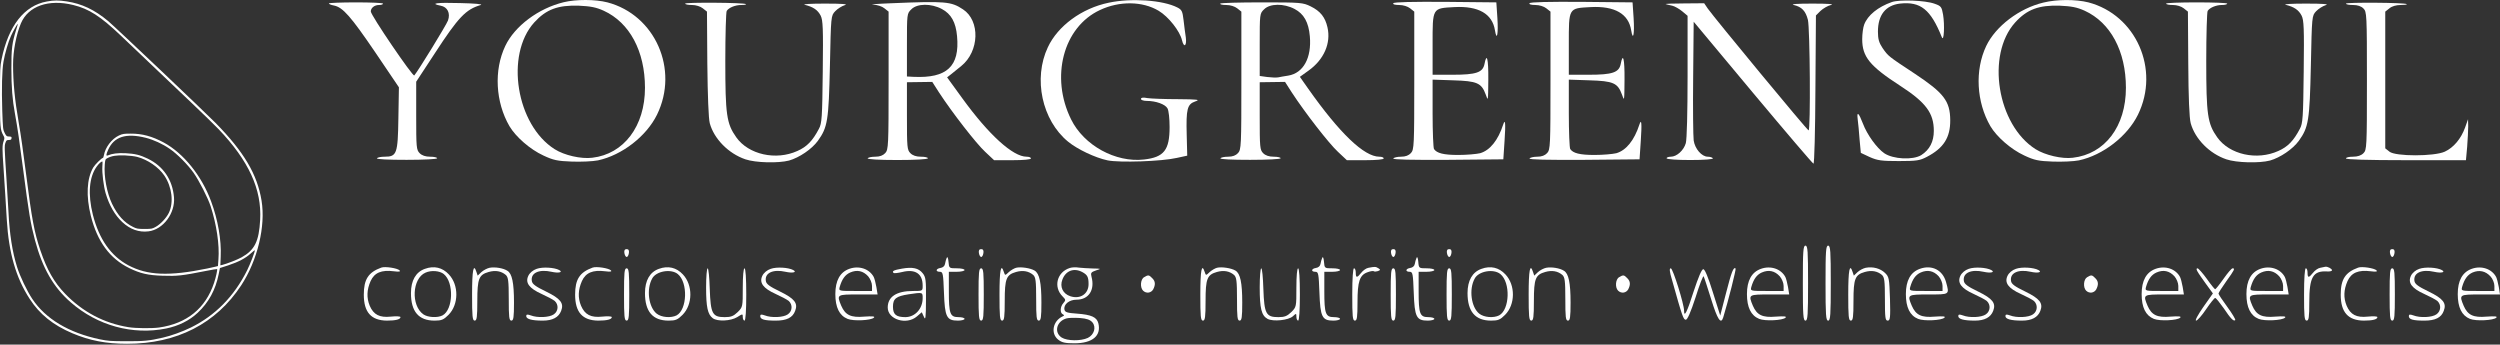 <?xml version="1.0" encoding="UTF-8"?> <svg xmlns="http://www.w3.org/2000/svg" width="1908" height="263" viewBox="0 0 1908 263" fill="none"><rect x="0" y="0" width="1908" height="263" fill="#333333" stroke="none"/><path d="M35.771 1.142C18.56 4.216 6.42 19.693 1.241 45.093C0.054 50.917 0 52.319 0 73.621C0 97.187 0.162 98.912 2.536 103.335C3.561 105.168 3.561 105.384 2.752 107.811C1.673 110.884 1.673 113.85 2.698 128.357C3.129 134.559 3.723 143.942 4.046 149.119C4.37 154.296 4.856 162.655 5.18 167.724C6.69 193.124 12.193 212.052 22.66 228.123C30.268 239.879 40.519 248.13 55.302 254.385C68.467 259.94 80.984 262.367 96.9 262.367C134.937 262.42 164.935 246.997 184.142 217.715C196.551 198.678 202.81 172.631 199.627 153.164C196.336 132.995 186.192 115.9 164.503 93.789C155.331 84.514 88.159 20.826 82.548 16.08C72.243 7.452 62.424 2.814 50.986 1.088C44.781 0.117 41.22 0.117 35.771 1.142ZM55.95 3.838C67.873 6.751 76.668 12.413 91.99 26.973C95.12 29.939 100.083 34.685 103.051 37.489C106.018 40.293 111.144 45.147 114.381 48.275C124.794 58.197 130.189 63.32 146.213 78.528C154.846 86.725 164.072 95.731 166.769 98.535C189.807 122.641 199.897 144.589 198.548 167.832C197.631 184.28 194.393 190.805 184.358 196.413C181.283 198.139 173.082 201.321 169.629 202.184L168.172 202.507L168.442 195.874C169.035 183.201 166.338 167.724 161.104 153.649C153.928 134.127 140.009 116.87 124.902 108.727C116.107 104.036 108.5 101.932 99.813 101.986C94.526 101.986 93.555 102.148 90.803 103.388C85.246 105.977 80.336 112.448 79.311 118.434C79.095 119.567 78.772 120.537 78.502 120.537C77.585 120.537 72.459 125.607 71.164 127.818C66.201 136.338 65.553 149.604 69.33 164.758C74.294 184.441 83.789 197.33 98.734 204.664C107.151 208.763 113.086 210.111 124.092 210.434C135.369 210.812 138.714 210.434 157.22 206.767C161.752 205.851 165.582 205.257 165.69 205.365C166.068 205.743 164.773 211.729 163.37 215.881C156.896 235.349 142.598 246.943 121.395 249.963C115.784 250.718 103.752 250.61 98.033 249.694C79.419 246.674 63.071 238.045 49.691 224.186C41.274 215.45 35.879 205.958 30.861 191.182C26.167 177.323 24.225 166.861 19.963 133.21C17.643 115.199 15.97 103.281 14.298 93.574C11.276 76.209 9.981 62.943 9.981 49.353C9.981 38.891 12.355 26.488 15.97 17.806C21.527 4.647 37.12 -0.853 55.95 3.838ZM12.409 22.497C9.226 32.582 8.633 37.166 8.686 52.319C8.686 66.394 9.442 76.155 11.384 86.617C13.38 97.618 14.999 108.727 17.535 128.357C22.013 162.817 23.308 170.528 26.707 183.363C32.48 204.826 40.735 219.171 53.953 230.711C74.294 248.507 101.216 255.895 126.79 250.718C136.178 248.831 144.541 244.678 150.907 238.692C159.27 230.819 164.449 221.382 166.877 209.356L167.848 204.556L174.053 202.561C181.93 199.973 187.379 197.114 191.372 193.447C193.098 191.829 194.501 190.751 194.501 191.074C194.501 192.423 190.94 201.59 188.62 206.282C178.639 226.235 164.234 240.85 145.674 249.963C139.091 253.199 130.513 256.273 124.308 257.675C113.787 260.102 109.741 260.479 96.306 260.425C84.167 260.371 82.548 260.263 76.236 258.969C52.55 254.008 34.692 243.33 24.603 228.069C20.556 221.975 15.215 210.812 13.003 203.694C9.388 192.099 7.284 178.563 6.474 161.792C6.259 157.909 5.665 147.501 5.072 138.603C3.345 112.233 3.345 111.37 4.154 108.997C4.856 107.056 5.126 106.84 6.798 106.84C8.255 106.786 8.686 106.57 8.794 105.546C8.956 104.359 8.74 104.197 6.205 104.143C5.126 104.09 4.586 103.496 3.561 101.447C2.266 98.912 2.212 98.05 1.726 84.46C1.187 67.419 1.511 53.613 2.698 46.926C3.777 40.725 6.313 31.935 8.417 27.351C10.035 23.738 13.326 17.967 13.596 18.237C13.65 18.345 13.111 20.232 12.409 22.497ZM111.251 105.168C117.348 106.732 124.038 109.806 129.596 113.635C135.153 117.41 143.192 125.499 147.724 131.862C151.878 137.74 158.73 151.114 160.781 157.478C165.259 171.337 167.579 186.814 166.715 197.869L166.338 203.046L164.395 203.532C163.262 203.855 160.457 204.448 158.083 204.934C128.948 210.92 112.546 210.219 97.925 202.453C84.599 195.335 75.642 182.554 70.894 163.949C66.956 148.202 67.981 135.098 73.862 127.063C75.642 124.636 77.261 123.234 78.178 123.234C78.286 123.234 78.286 125.013 78.124 127.117C77.8 131.862 79.041 142.162 80.66 147.609C83.412 156.831 87.674 164.219 93.339 169.504C99.274 175.058 106.126 177.485 113.356 176.568C124.578 175.166 133.858 162.709 132.779 150.467C131.646 137.147 124.632 126.847 112.762 121.077C106.827 118.219 102.997 117.302 95.767 116.924C89.886 116.655 85.516 117.194 82.171 118.65C80.822 119.189 80.93 117.949 82.494 114.444C86.973 104.305 96.091 101.393 111.251 105.168ZM104.669 119.728C112.816 121.886 121.071 127.602 125.387 133.965C131.268 142.648 132.725 154.512 128.84 162.493C126.898 166.43 122.474 171.121 118.859 173.117C116.215 174.627 115.622 174.734 110.334 174.734C105.209 174.734 104.345 174.573 101.594 173.225C94.796 169.881 89.778 164.326 85.516 155.536C81.577 147.285 79.203 134.505 79.959 125.607C80.282 121.778 80.39 121.508 81.955 120.699C85.246 118.974 88.861 118.38 95.227 118.596C98.626 118.758 102.889 119.243 104.669 119.728Z" fill="white"></path><path d="M430.268 1.681C410.942 6.339 392.815 19.914 385.618 35.086C376.821 53.585 378.154 77.94 388.817 96.306C393.615 104.424 404.544 114.007 414.674 118.665C422.271 122.258 425.47 122.923 436.4 123.323C443.464 123.589 452.394 123.19 456.392 122.391C474.786 118.398 493.312 104.025 501.443 87.522C518.37 52.919 499.977 11.396 463.59 1.814C454.26 -0.582 439.732 -0.582 430.268 1.681ZM460.791 8.202C480.517 17.252 492.246 39.078 492.246 67.027C492.246 96.306 476.119 117.6 451.994 120.395C443.464 121.459 430.668 118.532 423.338 113.873C394.015 95.374 385.351 41.873 407.743 17.119C416.807 7.137 425.87 3.81 441.731 4.342C450.661 4.742 454.926 5.54 460.791 8.202Z" fill="white"></path><path d="M846.118 2.08C825.593 6.339 807.332 19.781 799.735 36.018C788.406 59.973 795.204 91.781 815.196 108.151C822.394 114.007 835.856 120.395 845.319 122.392C854.382 124.255 886.504 123.19 898.1 120.528L906.097 118.798L905.697 102.961C905.164 83.131 906.097 79.537 912.228 77.408C916.226 76.077 914.494 75.811 898.766 75.678C888.903 75.678 878.507 75.278 875.841 74.879C872.509 74.214 870.776 74.48 870.776 75.545C870.776 76.343 872.775 77.009 875.175 77.009C882.105 77.009 889.303 79.537 891.036 82.731C891.969 84.462 892.635 90.451 892.635 96.972C892.635 114.539 888.37 119.996 873.175 121.726C851.45 124.255 827.192 110.946 817.462 91.116C801.468 58.776 811.464 20.713 839.454 7.67C854.382 0.616 871.976 0.883 884.238 8.202C891.835 12.727 900.499 23.774 902.098 30.694C903.564 36.816 905.83 35.086 905.03 28.698C904.497 25.637 903.831 19.648 903.298 15.389C902.498 8.602 901.965 7.404 898.499 5.674C887.57 0.084 863.312 -1.646 846.118 2.08Z" fill="white"></path><path d="M1443.9 1.547C1433.24 5.274 1425.37 11.662 1422.71 18.849C1421.91 20.978 1421.24 25.902 1421.24 29.895C1421.24 43.337 1426.97 50.391 1450.17 65.43C1469.89 78.206 1475.89 86.324 1475.89 99.899C1475.89 108.151 1472.69 114.273 1466.29 118.398C1459.9 122.258 1444.97 121.592 1438.04 116.934C1432.44 113.075 1424.97 102.827 1421.78 94.309C1418.58 85.925 1416.98 84.594 1417.78 90.982C1418.18 93.91 1418.84 100.831 1419.24 106.554L1420.18 116.668L1426.97 119.862C1432.97 122.524 1436.04 122.923 1449.23 122.923C1462.83 122.923 1465.23 122.524 1470.56 119.729C1483.35 113.075 1488.55 104.957 1488.42 91.648C1488.28 77.141 1483.62 71.019 1461.36 56.246C1440.97 42.805 1441.1 42.938 1436.7 36.55C1434.04 32.557 1433.24 29.762 1433.24 24.172C1433.24 11.396 1439.1 4.076 1450.03 2.745C1465.76 1.015 1473.49 7.137 1482.02 28.431C1483.62 32.291 1484.29 19.248 1482.95 11.13C1481.89 5.274 1481.49 4.608 1476.56 2.878C1469.36 0.217 1449.77 -0.449 1443.9 1.547Z" fill="white"></path><path d="M1559.59 1.947C1541.07 6.339 1523.07 20.047 1515.88 35.086C1507.08 53.585 1508.41 77.94 1519.07 96.306C1523.87 104.424 1534.8 114.007 1544.93 118.665C1552.53 122.258 1555.73 122.923 1566.66 123.323C1573.72 123.589 1582.65 123.19 1586.65 122.391C1605.04 118.398 1623.57 104.025 1631.7 87.522C1648.63 52.919 1630.23 11.396 1593.85 1.814C1584.25 -0.582 1569.86 -0.582 1559.59 1.947ZM1591.05 8.202C1610.77 17.252 1622.5 39.078 1622.5 67.027C1622.5 96.439 1606.51 117.6 1581.98 120.395C1573.72 121.459 1560.79 118.398 1553.59 113.873C1524.27 95.374 1515.61 41.873 1538 17.119C1547.06 7.137 1556.13 3.81 1571.99 4.342C1580.92 4.742 1585.18 5.54 1591.05 8.202Z" fill="white"></path><path d="M251 2.613C251 3.145 252.733 3.81 254.865 4.21C261.663 5.541 267.794 12.594 286.454 40.01L304.447 66.628L304.047 90.317C303.648 117.467 302.848 119.597 293.518 119.597C290.719 119.597 288.187 120.129 287.653 120.794C287.254 121.593 296.45 121.992 310.312 121.992C323.64 121.992 333.637 121.46 333.637 120.794C333.637 120.129 331.238 119.597 328.305 119.597C324.707 119.597 322.041 118.665 320.308 116.935C317.776 114.406 317.643 112.543 317.643 88.321V62.369L331.771 40.809C349.898 12.993 355.495 7.138 366.958 3.81C368.824 3.145 362.293 2.613 351.23 2.346C333.104 1.814 327.639 2.613 336.302 4.343C341.501 5.274 343.9 10.066 341.9 15.655C340.701 18.982 319.242 53.984 316.176 57.578C315.11 58.776 282.988 11.662 282.988 8.735C282.988 6.073 285.787 3.81 289.253 3.81C290.986 3.81 292.318 3.411 292.318 2.746C292.318 2.213 282.988 1.814 271.659 1.814C260.33 1.814 251 2.213 251 2.613Z" fill="white"></path><path d="M522.901 2.746C522.901 3.411 525.3 3.811 528.099 3.811C531.165 3.811 534.497 4.875 536.363 6.339L539.562 8.868L539.829 48.661C540.095 73.548 540.762 90.451 541.695 94.044C544.893 105.889 555.956 117.201 568.885 121.593C576.615 124.255 594.076 124.654 602.206 122.525C610.07 120.262 619.533 113.874 624.198 107.486C631.662 97.105 632.462 92.048 633.395 50.125C634.194 12.062 634.194 12.062 637.393 8.602C639.259 6.605 642.591 4.609 644.724 3.944C647.656 3.145 642.991 2.746 629.529 2.746C618.733 2.746 611.936 3.145 614.202 3.677C620.599 5.274 624.065 7.537 626.331 11.929C628.063 15.389 628.33 21.511 627.93 54.783C627.53 89.652 627.264 94.177 624.998 98.303C620.199 107.486 615.801 112.011 608.604 115.205C592.21 122.658 571.284 118 561.954 104.824C554.49 94.31 553.557 87.523 553.557 46.399C553.557 26.302 554.09 9.134 554.623 8.335C556.223 5.807 561.154 3.811 565.686 3.811C568.085 3.811 569.684 3.544 569.285 3.145C568.218 1.947 522.901 1.681 522.901 2.746Z" fill="white"></path><path d="M680.178 2.479C669.516 2.879 663.385 3.411 666.317 3.544C669.516 3.677 673.248 4.875 674.98 6.339L678.179 8.868V61.437C678.179 111.212 678.046 114.14 675.647 116.802C673.914 118.665 671.515 119.597 668.049 119.597C665.251 119.597 662.718 120.129 662.185 120.794C661.785 121.593 670.582 122.125 684.843 122.125C698.305 122.125 708.168 121.593 708.168 120.794C708.168 120.129 705.769 119.597 702.837 119.597C699.238 119.597 696.572 118.665 694.84 116.935C692.307 114.406 692.174 112.543 692.174 88.454V62.768L701.904 62.635L711.5 62.502L716.699 70.62C726.695 85.925 745.088 109.615 751.886 115.87L758.683 122.258H772.812C781.209 122.258 786.806 121.726 786.806 120.927C786.806 120.129 785.34 119.597 783.474 119.597C773.078 119.597 754.685 102.961 734.425 75.012L722.83 59.042L725.895 56.646C727.495 55.448 730.96 52.52 733.626 50.391C747.487 39.212 748.154 15.788 734.959 7.138C725.895 1.149 721.763 0.749 680.178 2.479ZM718.831 6.871C725.895 10.598 729.494 16.986 730.427 27.633C732.559 50.657 722.696 59.84 697.239 58.642L692.174 58.376V34.42C692.174 10.598 692.174 10.332 695.506 7.138C699.905 2.613 710.567 2.479 718.831 6.871Z" fill="white"></path><path d="M931.288 2.746C930.888 3.411 933.02 3.81 935.819 3.81C939.018 3.81 942.35 4.875 944.216 6.339L947.415 8.868V61.437C947.415 111.212 947.282 114.14 944.883 116.802C943.15 118.665 940.751 119.597 937.285 119.597C934.486 119.597 931.954 120.129 931.421 120.794C931.021 121.593 940.218 121.992 954.079 121.992C967.408 121.992 977.404 121.46 977.404 120.794C977.404 120.129 975.005 119.597 972.073 119.597C968.474 119.597 965.808 118.665 964.076 116.935C961.543 114.406 961.41 112.543 961.41 88.454V62.768L971.14 62.635L980.736 62.502L985.934 70.62C995.931 85.925 1014.32 109.615 1021.12 115.87L1027.92 122.258H1042.05C1050.44 122.258 1056.04 121.726 1056.04 120.927C1056.04 120.129 1054.58 119.597 1052.71 119.597C1041.11 119.597 1022.45 101.763 998.33 67.559L992.066 58.642L998.73 53.851C1010.46 45.467 1015.92 32.956 1013.12 20.846C1011.39 13.126 1007.66 8.468 1000.33 4.875C994.331 1.947 992.865 1.814 963.009 1.814C945.816 1.814 931.554 2.213 931.288 2.746ZM988.067 6.871C995.131 10.598 998.73 16.986 999.663 27.633C1001.13 44.136 994.731 55.848 983.135 57.711C980.336 58.11 976.871 58.776 975.538 59.042C974.072 59.308 970.34 59.175 967.141 58.776L961.41 57.977V34.154C961.41 10.598 961.41 10.332 964.742 7.138C969.141 2.613 979.803 2.479 988.067 6.871Z" fill="white"></path><path d="M1063.37 2.48C1062.84 3.278 1064.57 3.81 1067.77 3.81C1070.97 3.81 1074.3 4.875 1076.17 6.339L1079.37 8.868V61.437C1079.37 111.212 1079.23 114.14 1076.83 116.802C1075.1 118.665 1072.7 119.597 1069.24 119.597C1066.44 119.597 1063.77 120.262 1063.37 120.928C1062.84 121.859 1076.57 122.125 1104.96 121.992L1147.34 121.593L1148.27 107.619C1149.21 93.911 1148.81 90.184 1147.21 95.109C1143.34 107.086 1137.08 114.806 1129.61 116.935C1126.82 117.6 1119.35 118.266 1112.95 118.266C1101.76 118.266 1096.56 116.935 1094.43 113.741C1093.89 112.942 1093.36 100.698 1093.36 86.458V60.772L1109.09 61.304C1127.22 61.837 1130.68 63.301 1133.88 72.084C1135.75 77.541 1135.75 77.408 1135.88 60.639C1136.01 44.668 1134.68 39.744 1132.95 48.927C1131.61 55.315 1126.68 57.045 1108.69 57.045H1093.36V34.021C1093.36 5.674 1092.96 6.339 1110.16 5.408C1128.28 4.476 1138.94 10.465 1140.94 23.108C1142.41 32.025 1143.61 25.903 1142.81 13.792L1142.01 1.814L1103.09 1.415C1077.9 1.282 1063.91 1.548 1063.37 2.48Z" fill="white"></path><path d="M1167.33 2.48C1166.8 3.278 1168.53 3.81 1171.73 3.81C1174.93 3.81 1178.26 4.875 1180.13 6.339L1183.33 8.868V61.437C1183.33 111.212 1183.2 114.14 1180.8 116.802C1179.06 118.665 1176.66 119.597 1173.2 119.597C1170.4 119.597 1167.73 120.262 1167.33 120.928C1166.8 121.859 1180.53 122.125 1208.92 121.992L1251.3 121.593L1252.24 107.619C1253.17 93.911 1252.77 90.184 1251.17 95.109C1247.31 107.086 1241.04 114.806 1233.58 116.935C1230.78 117.6 1223.31 118.266 1216.92 118.266C1205.72 118.266 1200.52 116.935 1198.39 113.741C1197.86 112.942 1197.32 100.698 1197.32 86.458V60.772L1213.05 61.304C1231.18 61.837 1234.64 63.301 1237.84 72.084C1239.71 77.541 1239.71 77.408 1239.84 60.639C1239.98 44.668 1238.64 39.744 1236.91 48.927C1235.58 55.315 1230.65 57.045 1212.65 57.045H1197.32V34.021C1197.32 5.674 1196.92 6.339 1214.12 5.408C1232.24 4.476 1242.91 10.465 1244.91 23.108C1246.37 32.025 1247.57 25.903 1246.77 13.792L1245.97 1.814L1207.05 1.415C1181.86 1.282 1167.87 1.548 1167.33 2.48Z" fill="white"></path><path d="M1653.16 2.746C1653.16 3.411 1655.56 3.811 1658.36 3.811C1661.42 3.811 1664.75 4.875 1666.62 6.339L1669.82 8.868L1670.09 48.661C1670.22 74.081 1670.89 90.317 1671.95 94.044C1675.28 106.022 1686.21 117.201 1699.14 121.593C1706.87 124.255 1724.33 124.654 1732.46 122.525C1740.33 120.262 1749.79 113.874 1754.46 107.486C1761.92 97.105 1762.72 92.048 1763.65 50.125C1764.45 12.062 1764.45 12.062 1767.65 8.602C1769.52 6.605 1772.85 4.609 1774.98 3.944C1777.91 3.145 1773.25 2.746 1759.79 2.746C1748.99 2.746 1742.19 3.145 1744.46 3.677C1750.86 5.274 1754.32 7.537 1756.59 11.929C1758.32 15.389 1758.59 21.511 1758.19 54.783C1757.79 89.652 1757.52 94.177 1755.26 98.303C1750.46 107.486 1746.06 112.011 1738.86 115.205C1722.47 122.658 1701.54 118 1692.21 104.824C1684.75 94.31 1683.81 87.523 1683.81 46.399C1683.81 26.302 1684.35 9.134 1684.88 8.336C1686.48 5.807 1691.41 3.811 1695.68 3.811C1697.94 3.811 1699.81 3.411 1699.81 2.746C1699.81 2.213 1689.28 1.814 1676.48 1.814C1663.69 1.814 1653.16 2.213 1653.16 2.746Z" fill="white"></path><path d="M1790.44 2.746C1790.44 3.411 1792.84 3.81 1795.77 3.81C1799.37 3.81 1802.04 4.742 1803.77 6.472C1806.3 9.001 1806.44 10.864 1806.44 61.703C1806.44 112.543 1806.3 114.406 1803.77 116.935C1802.04 118.665 1799.37 119.597 1795.77 119.597C1792.84 119.597 1790.44 120.129 1790.44 120.927C1790.44 121.726 1806.57 122.258 1836.29 122.258H1882.01L1882.94 112.011C1883.34 106.421 1883.74 99.5 1883.74 96.439L1883.61 90.983L1881.34 97.371C1878.28 105.889 1872.55 112.676 1865.88 115.737C1857.75 119.463 1828.16 119.463 1823.63 115.737L1820.43 113.208V61.038V8.868L1823.63 6.339C1825.5 4.742 1828.83 3.81 1832.16 3.81C1835.09 3.81 1837.23 3.544 1836.83 3.145C1835.63 1.947 1790.44 1.681 1790.44 2.746Z" fill="white"></path><path d="M1271.3 3.145C1272.1 3.411 1274.23 3.943 1276.23 4.343C1278.09 4.742 1281.56 6.738 1283.83 8.601L1287.96 12.062V58.11C1287.96 85.659 1287.42 106.288 1286.62 109.216C1285.03 114.805 1279.69 119.596 1275.16 119.596C1273.43 119.596 1271.96 120.129 1271.96 120.794C1271.96 121.593 1279.69 122.125 1289.96 122.125C1300.75 122.125 1307.68 121.593 1307.28 120.794C1306.75 120.129 1305.02 119.596 1303.42 119.596C1298.75 119.596 1293.56 113.607 1292.62 107.219C1292.22 104.158 1291.96 82.465 1292.22 59.041L1292.62 16.587L1337.81 70.753C1362.73 100.565 1383.52 124.92 1384.06 124.92C1384.72 124.92 1385.39 99.5 1385.52 68.358L1385.92 11.795L1389.39 8.335C1391.39 6.472 1394.99 4.343 1397.38 3.81C1400.32 3.145 1395.39 2.745 1383.26 2.745C1371.53 2.745 1366.2 3.145 1369 3.81C1375.13 5.274 1378.06 8.335 1379.79 15.123C1381.39 21.777 1381.92 99.633 1380.32 99.5C1379.26 99.5 1308.62 13.925 1303.42 6.605L1300.62 2.479L1285.29 2.612C1276.9 2.612 1270.63 2.879 1271.3 3.145Z" fill="white"></path><path d="M1375.93 216.085C1375.93 240.573 1376.19 244.699 1377.93 244.699C1379.66 244.699 1379.92 240.573 1379.92 216.085C1379.92 191.597 1379.66 187.471 1377.93 187.471C1376.19 187.471 1375.93 191.597 1375.93 216.085Z" fill="white"></path><path d="M1393.25 216.085C1393.25 240.573 1393.52 244.699 1395.25 244.699C1396.98 244.699 1397.25 240.573 1397.25 216.085C1397.25 191.597 1396.98 187.471 1395.25 187.471C1393.52 187.471 1393.25 191.597 1393.25 216.085Z" fill="white"></path><path d="M476.518 193.061C476.785 194.791 477.584 196.122 478.251 196.122C479.051 196.122 479.717 194.791 479.984 193.061C480.25 191.064 479.717 190.133 478.251 190.133C476.785 190.133 476.252 191.064 476.518 193.061Z" fill="white"></path><path d="M747.087 193.061C747.353 194.791 748.153 196.122 748.819 196.122C749.619 196.122 750.285 194.791 750.552 193.061C750.819 191.064 750.285 190.133 748.819 190.133C747.353 190.133 746.82 191.064 747.087 193.061Z" fill="white"></path><path d="M1061.64 193.061C1061.91 194.791 1062.71 196.122 1063.37 196.122C1064.17 196.122 1064.84 194.791 1065.11 193.061C1065.37 191.064 1064.84 190.133 1063.37 190.133C1061.91 190.133 1061.37 191.064 1061.64 193.061Z" fill="white"></path><path d="M1104.29 193.061C1104.56 194.791 1105.36 196.122 1106.02 196.122C1106.82 196.122 1107.49 194.791 1107.76 193.061C1108.02 191.064 1107.49 190.133 1106.02 190.133C1104.56 190.133 1104.02 191.064 1104.29 193.061Z" fill="white"></path><path d="M1824.03 193.061C1824.3 194.791 1825.1 196.122 1825.76 196.122C1826.56 196.122 1827.23 194.791 1827.5 193.061C1827.76 191.064 1827.23 190.133 1825.76 190.133C1824.3 190.133 1823.76 191.064 1824.03 193.061Z" fill="white"></path><path d="M722.563 196.787C722.03 197.852 721.497 199.981 721.23 201.445C720.964 203.042 719.631 204.24 717.765 204.506C714.166 205.039 713.766 207.434 717.365 207.434C719.631 207.434 719.897 208.898 720.43 223.405C721.097 241.904 722.43 244.699 731.093 244.699C733.892 244.699 736.158 244.033 736.158 243.368C736.158 242.569 734.025 242.037 731.493 242.037C725.095 242.037 724.162 239.508 724.162 222.207V207.434H730.16C733.492 207.434 736.158 206.769 736.158 206.103C736.158 205.305 733.492 204.772 730.293 204.772C724.429 204.772 724.296 204.772 723.896 199.715C723.629 196.787 723.096 195.589 722.563 196.787Z" fill="white"></path><path d="M1009.12 196.787C1008.59 197.852 1008.06 199.981 1007.79 201.445C1007.53 203.042 1006.19 204.24 1004.33 204.506C1000.73 205.039 1000.33 207.434 1003.93 207.434C1006.19 207.434 1006.46 208.898 1006.99 223.405C1007.66 241.904 1008.99 244.699 1017.66 244.699C1020.45 244.699 1022.72 244.033 1022.72 243.368C1022.72 242.569 1020.59 242.037 1018.06 242.037C1011.66 242.037 1010.72 239.508 1010.72 222.207V207.434H1016.72C1020.05 207.434 1022.72 206.769 1022.72 206.103C1022.72 205.305 1020.05 204.772 1016.86 204.772C1010.99 204.772 1010.86 204.772 1010.46 199.715C1010.19 196.787 1009.66 195.589 1009.12 196.787Z" fill="white"></path><path d="M1081.1 196.787C1080.57 197.852 1080.03 199.981 1079.77 201.445C1079.5 203.042 1078.17 204.24 1076.3 204.506C1072.7 205.039 1072.3 207.434 1075.9 207.434C1078.17 207.434 1078.43 208.898 1078.97 223.405C1079.63 241.904 1080.97 244.699 1089.63 244.699C1092.43 244.699 1094.69 244.033 1094.69 243.368C1094.69 242.569 1092.56 242.037 1090.03 242.037C1083.63 242.037 1082.7 239.508 1082.7 222.207V207.434H1088.7C1092.03 207.434 1094.69 206.769 1094.69 206.103C1094.69 205.305 1092.03 204.772 1088.83 204.772C1082.97 204.772 1082.83 204.772 1082.43 199.715C1082.17 196.787 1081.63 195.589 1081.1 196.787Z" fill="white"></path><path d="M290.986 204.24C281.123 207.833 277.657 213.157 277.657 224.869C277.657 238.311 283.255 244.566 295.251 244.699C301.915 244.699 305.647 243.767 305.647 242.037C305.647 241.372 302.315 241.238 298.316 241.638C289.653 242.569 285.121 240.174 282.189 233.386C279.657 227.264 279.923 221.142 282.855 214.488C285.788 208.1 291.119 205.837 300.582 207.035C304.581 207.567 305.914 207.301 304.981 206.369C303.381 204.639 293.785 203.175 290.986 204.24Z" fill="white"></path><path d="M324.307 205.172C317.377 207.567 313.645 214.089 313.645 223.671C313.645 237.778 319.509 244.699 331.638 244.699C336.969 244.699 338.569 244.033 342.301 240.307C350.165 232.455 350.298 217.549 342.567 209.431C337.636 204.107 331.238 202.643 324.307 205.172ZM338.702 209.164C346.566 215.553 345.9 236.314 337.769 240.706C333.904 242.702 326.573 242.303 323.108 239.908C313.511 233.12 314.578 212.492 324.707 208.1C329.106 206.103 335.637 206.636 338.702 209.164Z" fill="white"></path><path d="M373.621 204.373C371.755 204.772 368.956 206.236 367.357 207.7L364.558 210.362L363.625 207.567C361.359 200.514 360.293 206.236 360.293 224.736C360.293 241.638 360.56 244.699 362.292 244.699C363.892 244.699 364.292 242.17 364.292 229.66C364.292 212.625 365.491 209.697 372.955 207.567C378.153 206.103 382.552 206.902 386.017 209.83C387.883 211.56 388.283 214.222 388.283 228.329C388.283 242.037 388.549 244.699 390.282 244.699C391.882 244.699 392.281 242.303 392.281 230.991C392.281 215.819 390.815 208.765 387.217 206.636C384.151 204.639 377.753 203.575 373.621 204.373Z" fill="white"></path><path d="M409.609 205.172C406.81 206.103 404.278 208.233 403.212 210.495C400.679 215.819 403.878 220.078 413.341 224.336C417.473 226.2 422.005 228.595 423.338 229.66C426.537 232.588 426.137 237.512 422.671 239.908C419.339 242.303 410.143 242.702 405.078 240.706C402.412 239.774 401.612 239.908 401.612 241.238C401.612 243.501 405.744 244.699 414.274 244.699C421.738 244.699 426.403 242.17 428.269 237.246C430.535 231.39 427.869 227.93 416.674 222.473C408.676 218.614 406.144 216.75 405.877 214.355C404.944 208.233 411.475 205.305 420.939 207.434C426.27 208.632 430.002 207.833 426.803 206.103C423.071 204.107 414.141 203.575 409.609 205.172Z" fill="white"></path><path d="M452.26 204.24C442.397 207.833 438.932 213.157 438.932 224.869C438.932 238.311 444.53 244.566 456.525 244.699C463.19 244.699 466.922 243.767 466.922 242.037C466.922 241.372 463.589 241.238 459.591 241.638C450.927 242.569 446.396 240.174 443.463 233.386C440.931 227.264 441.197 221.142 444.13 214.488C447.062 208.1 452.393 205.837 461.857 207.035C465.855 207.567 467.188 207.301 466.255 206.369C464.656 204.639 455.059 203.175 452.26 204.24Z" fill="white"></path><path d="M502.909 205.172C495.978 207.567 492.246 214.089 492.246 223.671C492.246 237.778 498.111 244.699 510.24 244.699C515.571 244.699 517.17 244.033 520.902 240.307C528.766 232.455 528.899 217.549 521.169 209.431C516.237 204.107 509.84 202.643 502.909 205.172ZM517.304 209.164C525.168 215.553 524.501 236.314 516.371 240.706C512.106 242.836 504.908 242.303 501.176 239.375C495.045 234.451 493.179 220.876 497.711 212.625C500.643 206.902 512.106 204.906 517.304 209.164Z" fill="white"></path><path d="M588.211 205.172C585.412 206.103 582.88 208.233 581.813 210.495C579.281 215.819 582.48 220.078 591.943 224.336C596.075 226.2 600.606 228.595 601.939 229.66C605.138 232.588 604.738 237.512 601.273 239.908C597.941 242.303 588.744 242.702 583.679 240.706C581.014 239.774 580.214 239.908 580.214 241.238C580.214 243.767 583.279 244.699 592.076 244.699C600.34 244.699 605.005 242.436 606.871 237.246C609.137 231.39 606.471 227.93 595.275 222.473C587.278 218.614 584.746 216.75 584.479 214.355C583.546 208.233 590.077 205.305 599.54 207.434C604.872 208.632 608.604 207.833 605.405 206.103C601.673 204.107 592.743 203.575 588.211 205.172Z" fill="white"></path><path d="M648.19 205.172C641.126 207.701 637.527 214.089 637.527 224.47C637.527 234.584 640.593 240.84 646.857 243.368C651.389 245.231 664.851 244.566 666.983 242.437C668.05 241.372 665.784 241.239 659.653 241.638C649.39 242.57 645.125 240.44 642.059 233.387C638.46 224.736 638.594 224.736 654.988 224.736H669.782L668.849 219.013C668.316 215.952 667.383 212.492 666.85 211.427C663.518 205.172 655.654 202.51 648.19 205.172ZM662.585 210.895C664.184 212.758 665.517 215.952 665.517 218.215V222.074H652.722C640.193 222.074 640.06 222.074 640.859 219.013C642.592 213.024 644.991 209.697 648.857 207.967C654.055 205.704 658.72 206.636 662.585 210.895Z" fill="white"></path><path d="M688.309 205.038C682.178 206.103 680.578 206.902 681.911 208.233C682.311 208.765 685.377 208.366 688.709 207.567C698.572 205.172 704.17 208.898 704.17 217.948C704.17 222.074 704.17 222.074 696.839 222.074C684.177 222.074 677.513 226.466 677.513 234.717C677.513 243.9 691.907 248.292 699.771 241.504L703.503 238.31L705.103 241.771C706.302 244.832 706.702 242.702 706.702 228.595C706.835 213.822 706.569 211.427 704.17 208.499C701.104 204.639 696.572 203.574 688.309 205.038ZM704.17 227.53C704.17 235.649 698.438 241.904 691.108 242.037C683.91 242.037 681.511 240.041 681.511 234.052C681.511 227.93 683.91 226.066 693.507 224.602C704.303 223.005 704.17 223.005 704.17 227.53Z" fill="white"></path><path d="M775.477 204.373C774.01 204.772 771.478 206.236 769.879 207.7C767.08 210.362 767.08 210.362 766.147 207.567C763.881 200.514 762.814 206.236 762.814 224.736C762.814 241.638 763.081 244.699 764.814 244.699C766.413 244.699 766.813 242.17 766.813 229.66C766.813 212.625 768.013 209.697 775.477 207.567C780.675 206.103 785.073 206.902 788.538 209.83C790.404 211.56 790.804 214.222 790.804 228.329C790.804 242.037 791.071 244.699 792.804 244.699C794.403 244.699 794.803 242.303 794.803 230.991C794.803 215.686 793.337 208.765 789.605 206.503C786.539 204.639 779.075 203.442 775.477 204.373Z" fill="white"></path><path d="M816.529 204.506C806.666 207.567 803.734 219.013 810.931 226.199C813.463 228.728 813.463 229.127 811.597 231.257C809.065 234.052 808.798 238.843 811.198 239.907C812.397 240.573 812.397 240.839 810.931 241.505C803.467 244.965 801.734 254.547 807.599 259.205C810.398 261.468 813.064 262 819.994 262C833.723 262 840.654 256.277 838.254 246.695C837.055 242.037 832.923 240.174 822.127 239.375C814.53 238.843 812.797 238.31 812.397 236.314C811.597 232.321 815.996 228.728 821.594 228.728C830.924 228.728 835.722 221.275 833.056 211.294C832.257 208.233 832.656 207.7 836.522 206.369C840.654 205.038 840.654 205.038 833.989 204.905C830.257 204.772 825.459 204.506 823.327 204.24C821.194 203.841 818.128 203.974 816.529 204.506ZM825.859 207.567C829.857 209.697 830.79 211.294 830.79 216.883C830.79 224.336 824.393 228.595 816.796 226.066C811.198 224.203 808.665 218.88 810.798 213.423C813.33 206.636 819.461 204.24 825.859 207.567ZM833.723 246.029C836.788 249.756 835.056 255.479 830.257 257.874C824.793 260.403 814.53 260.27 810.265 257.608C804.133 253.615 806.399 244.965 814.13 242.968C815.596 242.569 820.128 242.436 824.126 242.702C829.458 243.102 831.99 244.033 833.723 246.029Z" fill="white"></path><path d="M928.754 204.373C927.288 204.772 924.755 206.236 923.156 207.7C920.357 210.362 920.357 210.362 919.424 207.567C917.158 200.514 916.092 206.236 916.092 224.736C916.092 241.638 916.358 244.699 918.091 244.699C919.69 244.699 920.09 242.17 920.09 229.66C920.09 212.625 921.29 209.697 928.754 207.567C933.952 206.103 938.35 206.902 941.816 209.83C943.682 211.56 944.082 214.222 944.082 228.329C944.082 242.037 944.348 244.699 946.081 244.699C947.68 244.699 948.08 242.303 948.08 230.991C948.08 215.686 946.614 208.765 942.882 206.503C939.817 204.639 932.353 203.442 928.754 204.373Z" fill="white"></path><path d="M1044.45 204.373C1042.71 204.639 1040.31 206.369 1038.85 208.233C1035.65 212.225 1034.72 212.225 1034.72 208.1C1034.72 206.236 1034.18 204.772 1033.38 204.772C1032.58 204.772 1032.05 212.358 1032.05 224.736C1032.05 241.638 1032.32 244.699 1034.05 244.699C1035.65 244.699 1036.05 242.303 1036.05 230.725C1036.05 214.754 1037.65 209.83 1043.91 207.7C1046.05 206.902 1048.18 206.636 1048.58 207.035C1048.98 207.434 1050.31 207.301 1051.64 206.902C1053.64 206.103 1053.64 205.837 1052.04 204.772C1049.91 203.442 1049.38 203.442 1044.45 204.373Z" fill="white"></path><path d="M1130.68 205.172C1123.75 207.567 1120.02 214.089 1120.02 223.671C1120.02 237.778 1125.88 244.699 1138.01 244.699C1143.34 244.699 1144.94 244.033 1148.67 240.307C1156.54 232.455 1156.67 217.549 1148.94 209.431C1144.01 204.107 1137.61 202.643 1130.68 205.172ZM1145.08 209.164C1152.94 215.553 1152.27 236.314 1144.14 240.706C1139.88 242.836 1132.68 242.303 1128.95 239.375C1122.82 234.451 1120.95 220.876 1125.48 212.625C1128.42 206.902 1139.88 204.906 1145.08 209.164Z" fill="white"></path><path d="M1180 204.373C1178.13 204.772 1175.33 206.236 1173.73 207.7L1170.93 210.362L1170 207.567C1167.73 200.514 1166.67 206.236 1166.67 224.736C1166.67 241.638 1166.94 244.699 1168.67 244.699C1170.27 244.699 1170.67 242.17 1170.67 229.66C1170.67 212.625 1171.87 209.697 1179.33 207.567C1184.53 206.103 1188.93 206.902 1192.39 209.83C1194.26 211.56 1194.66 214.222 1194.66 228.329C1194.66 242.037 1194.92 244.699 1196.66 244.699C1198.26 244.699 1198.66 242.303 1198.66 230.991C1198.66 215.819 1197.19 208.765 1193.59 206.636C1190.53 204.639 1184.13 203.575 1180 204.373Z" fill="white"></path><path d="M1343.94 205.172C1336.87 207.701 1333.27 214.089 1333.27 224.47C1333.27 234.584 1336.34 240.84 1342.6 243.368C1347.14 245.231 1360.6 244.566 1362.73 242.437C1363.8 241.372 1361.53 241.239 1355.4 241.638C1345.14 242.57 1340.87 240.44 1337.81 233.387C1334.21 224.736 1334.34 224.736 1350.74 224.736H1365.53L1364.6 219.013C1364.06 215.952 1363.13 212.492 1362.6 211.427C1359.27 205.172 1351.4 202.51 1343.94 205.172ZM1358.33 210.895C1359.93 212.758 1361.26 215.952 1361.26 218.215V222.074H1348.47C1335.94 222.074 1335.81 222.074 1336.61 219.013C1338.34 213.024 1340.74 209.697 1344.6 207.967C1349.8 205.704 1354.47 206.636 1358.33 210.895Z" fill="white"></path><path d="M1423.91 204.373C1422.04 204.772 1419.24 206.236 1417.64 207.7L1414.85 210.362L1413.91 207.567C1411.65 200.514 1410.58 206.236 1410.58 224.736C1410.58 241.638 1410.85 244.699 1412.58 244.699C1414.18 244.699 1414.58 242.17 1414.58 229.66C1414.58 212.625 1415.78 209.697 1423.24 207.567C1428.44 206.103 1432.84 206.902 1436.3 209.83C1438.17 211.56 1438.57 214.222 1438.57 228.329C1438.57 242.436 1438.84 244.699 1440.7 244.699C1442.57 244.699 1442.84 242.569 1442.44 228.063C1441.9 212.492 1441.77 211.294 1438.57 208.233C1435.1 204.906 1429.51 203.308 1423.91 204.373Z" fill="white"></path><path d="M1465.23 205.172C1458.16 207.701 1454.56 214.089 1454.56 224.47C1454.56 234.584 1457.63 240.84 1463.89 243.368C1468.43 245.231 1481.89 244.566 1484.02 242.437C1485.09 241.372 1482.82 241.239 1476.69 241.638C1466.43 242.57 1462.16 240.44 1459.1 233.387C1455.5 224.869 1455.63 224.736 1471.89 224.736C1488.15 224.736 1487.89 225.002 1485.22 215.287C1482.69 206.104 1474.42 201.845 1465.23 205.172ZM1479.62 210.895C1481.22 212.758 1482.55 215.952 1482.55 218.215V222.074H1469.76C1457.23 222.074 1457.1 222.074 1457.9 219.013C1459.63 213.024 1462.03 209.697 1465.89 207.967C1471.09 205.704 1475.76 206.636 1479.62 210.895Z" fill="white"></path><path d="M1502.55 205.172C1499.75 206.103 1497.22 208.233 1496.15 210.495C1493.62 215.819 1496.82 220.078 1506.28 224.336C1510.41 226.2 1514.94 228.595 1516.28 229.66C1519.47 232.588 1519.07 237.512 1515.61 239.908C1512.28 242.303 1503.08 242.702 1498.02 240.706C1495.35 239.774 1494.55 239.908 1494.55 241.238C1494.55 243.501 1498.68 244.699 1507.21 244.699C1514.68 244.699 1519.34 242.17 1521.21 237.246C1523.47 231.39 1520.81 227.93 1509.61 222.473C1501.61 218.614 1499.08 216.75 1498.81 214.355C1497.88 208.233 1504.41 205.305 1513.88 207.434C1519.21 208.632 1522.94 207.833 1519.74 206.103C1516.01 204.107 1507.08 203.575 1502.55 205.172Z" fill="white"></path><path d="M1538.53 205.172C1535.73 206.103 1533.2 208.233 1532.14 210.495C1529.6 215.819 1532.8 220.078 1542.27 224.336C1546.4 226.2 1550.93 228.595 1552.26 229.66C1555.46 232.588 1555.06 237.512 1551.6 239.908C1548.26 242.303 1539.07 242.702 1534 240.706C1531.34 239.774 1530.54 239.908 1530.54 241.238C1530.54 243.501 1534.67 244.699 1543.2 244.699C1550.66 244.699 1555.33 242.17 1557.19 237.246C1559.46 231.39 1556.79 227.93 1545.6 222.473C1537.6 218.614 1535.07 216.75 1534.8 214.355C1533.87 208.233 1540.4 205.305 1549.86 207.434C1555.19 208.632 1558.93 207.833 1555.73 206.103C1552 204.107 1543.07 203.575 1538.53 205.172Z" fill="white"></path><path d="M1645.16 205.172C1638.1 207.701 1634.5 214.089 1634.5 224.47C1634.5 234.584 1637.56 240.84 1643.83 243.368C1648.36 245.231 1661.82 244.566 1663.96 242.437C1665.02 241.372 1662.76 241.239 1656.62 241.638C1646.36 242.57 1642.1 240.44 1639.03 233.387C1635.43 224.736 1635.57 224.736 1651.96 224.736H1666.75L1665.82 219.013C1665.29 215.952 1664.35 212.492 1663.82 211.427C1660.49 205.172 1652.63 202.51 1645.16 205.172ZM1659.56 210.895C1661.16 212.758 1662.49 215.952 1662.49 218.215V222.074H1649.69C1637.16 222.074 1637.03 222.074 1637.83 219.013C1639.56 213.024 1641.96 209.697 1645.83 207.967C1651.03 205.704 1655.69 206.636 1659.56 210.895Z" fill="white"></path><path d="M1725.13 205.172C1718.07 207.701 1714.47 214.089 1714.47 224.47C1714.47 234.584 1717.54 240.84 1723.8 243.368C1728.33 245.231 1741.79 244.566 1743.93 242.437C1744.99 241.372 1742.73 241.239 1736.6 241.638C1726.33 242.57 1722.07 240.44 1719 233.387C1715.4 224.736 1715.54 224.736 1731.93 224.736H1746.72L1745.79 219.013C1745.26 215.952 1744.33 212.492 1743.79 211.427C1740.46 205.172 1732.6 202.51 1725.13 205.172ZM1739.53 210.895C1741.13 212.758 1742.46 215.952 1742.46 218.215V222.074H1729.66C1717.14 222.074 1717 222.074 1717.8 219.013C1719.53 213.024 1721.93 209.697 1725.8 207.967C1731 205.704 1735.66 206.636 1739.53 210.895Z" fill="white"></path><path d="M1770.85 204.373C1769.12 204.639 1766.72 206.369 1765.25 208.233C1762.05 212.225 1761.12 212.225 1761.12 208.1C1761.12 206.236 1760.59 204.772 1759.79 204.772C1758.99 204.772 1758.45 212.358 1758.45 224.736C1758.45 241.638 1758.72 244.699 1760.45 244.699C1762.05 244.699 1762.45 242.303 1762.45 230.725C1762.45 211.427 1765.25 206.503 1776.18 207.168C1778.18 207.301 1779.78 206.902 1779.78 206.236C1779.78 205.039 1776.31 203.308 1774.71 203.575C1774.18 203.708 1772.45 204.107 1770.85 204.373Z" fill="white"></path><path d="M1799.77 204.24C1789.91 207.833 1786.44 213.157 1786.44 224.869C1786.44 238.311 1792.04 244.566 1804.04 244.699C1810.7 244.699 1814.43 243.767 1814.43 242.037C1814.43 241.372 1811.1 241.238 1807.1 241.638C1798.44 242.569 1793.91 240.174 1790.98 233.386C1788.44 227.264 1788.71 221.142 1791.64 214.488C1794.57 208.1 1799.91 205.837 1809.37 207.035C1813.37 207.567 1814.7 207.301 1813.77 206.369C1812.17 204.639 1802.57 203.175 1799.77 204.24Z" fill="white"></path><path d="M1846.42 205.172C1843.62 206.103 1841.09 208.233 1840.02 210.495C1837.49 215.819 1840.69 220.078 1850.15 224.336C1854.29 226.2 1858.82 228.595 1860.15 229.66C1863.35 232.588 1862.95 237.512 1859.48 239.908C1856.15 242.303 1846.96 242.702 1841.89 240.706C1839.22 239.774 1838.42 239.908 1838.42 241.238C1838.42 243.767 1841.49 244.699 1850.29 244.699C1858.55 244.699 1863.22 242.436 1865.08 237.246C1867.35 231.39 1864.68 227.93 1853.49 222.473C1845.49 218.614 1842.96 216.75 1842.69 214.355C1841.76 208.233 1848.29 205.305 1857.75 207.434C1863.08 208.632 1866.81 207.833 1863.62 206.103C1859.88 204.107 1850.95 203.575 1846.42 205.172Z" fill="white"></path><path d="M1886.41 205.172C1879.34 207.701 1875.75 214.089 1875.75 224.47C1875.75 234.584 1878.81 240.84 1885.08 243.368C1889.61 245.231 1903.07 244.566 1905.2 242.437C1906.27 241.372 1904 241.239 1897.87 241.638C1887.61 242.57 1883.34 240.44 1880.28 233.387C1876.68 224.736 1876.81 224.736 1893.21 224.736H1908L1907.07 219.013C1906.53 215.952 1905.6 212.492 1905.07 211.427C1901.74 205.172 1893.87 202.51 1886.41 205.172ZM1900.8 211.028C1902.4 212.758 1903.73 215.952 1903.73 218.215V222.074H1890.94C1878.41 222.074 1878.28 222.074 1879.08 219.013C1880.81 213.024 1883.21 209.697 1887.07 207.967C1892.14 205.837 1896.94 206.769 1900.8 211.028Z" fill="white"></path><path d="M476.251 224.736C476.251 241.638 476.518 244.699 478.25 244.699C479.983 244.699 480.25 241.638 480.25 224.736C480.25 207.833 479.983 204.772 478.25 204.772C476.518 204.772 476.251 207.833 476.251 224.736Z" fill="white"></path><path d="M538.896 219.279C538.896 234.451 540.095 239.908 543.96 242.836C547.426 245.497 557.555 245.098 562.62 242.037C566.885 239.375 566.885 239.375 566.885 242.037C566.885 243.501 567.552 244.699 568.218 244.699C569.018 244.699 569.551 237.113 569.551 224.736C569.551 212.358 569.018 204.772 568.218 204.772C567.419 204.772 566.885 210.628 566.885 219.545C566.885 234.052 566.885 234.318 563.02 238.177C559.821 241.238 557.955 242.037 553.157 242.037C543.694 242.037 542.361 239.508 541.694 220.61C541.428 211.959 540.761 204.772 540.095 204.772C539.429 204.772 538.896 211.294 538.896 219.279Z" fill="white"></path><path d="M746.82 224.736C746.82 241.638 747.087 244.699 748.82 244.699C750.552 244.699 750.819 241.638 750.819 224.736C750.819 207.833 750.552 204.772 748.82 204.772C747.087 204.772 746.82 207.833 746.82 224.736Z" fill="white"></path><path d="M961.41 219.279C961.41 235.383 962.743 240.839 967.408 243.368C971.673 245.63 983.402 244.433 986.734 241.372C989.267 238.976 989.4 239.109 989.4 241.771C989.4 243.368 990.066 244.699 990.733 244.699C991.533 244.699 992.066 237.113 992.066 224.736C992.066 212.358 991.533 204.772 990.733 204.772C989.933 204.772 989.4 210.628 989.4 219.545C989.4 234.052 989.4 234.318 985.535 238.177C982.336 241.238 980.47 242.037 975.672 242.037C966.208 242.037 964.876 239.508 964.209 220.61C963.943 211.959 963.276 204.772 962.61 204.772C961.943 204.772 961.41 211.294 961.41 219.279Z" fill="white"></path><path d="M1061.37 224.736C1061.37 241.638 1061.64 244.699 1063.37 244.699C1065.11 244.699 1065.37 241.638 1065.37 224.736C1065.37 207.833 1065.11 204.772 1063.37 204.772C1061.64 204.772 1061.37 207.833 1061.37 224.736Z" fill="white"></path><path d="M1104.02 224.736C1104.02 241.638 1104.29 244.699 1106.02 244.699C1107.76 244.699 1108.02 241.638 1108.02 224.736C1108.02 207.833 1107.76 204.772 1106.02 204.772C1104.29 204.772 1104.02 207.833 1104.02 224.736Z" fill="white"></path><path d="M1276.1 213.69C1283.96 241.771 1284.76 244.034 1286.63 244.034C1287.82 244.034 1290.36 238.311 1294.09 226.865C1297.02 217.416 1299.82 210.229 1300.22 210.895C1300.62 211.56 1303.15 219.413 1305.95 228.329C1310.75 243.901 1313.42 247.893 1315.15 242.304C1319.01 229.66 1325.14 205.438 1324.61 204.906C1323.01 203.442 1321.41 207.701 1317.28 223.804L1312.88 240.84L1307.28 223.139C1303.69 211.56 1301.15 205.438 1299.95 205.438C1298.75 205.438 1296.22 211.427 1292.62 222.34C1287.69 237.912 1285.29 242.836 1285.29 237.113C1285.29 232.189 1276.76 204.773 1275.16 204.773C1273.96 204.773 1274.1 207.035 1276.1 213.69Z" fill="white"></path><path d="M1677.02 207.035C1677.68 208.366 1680.75 212.758 1683.55 216.617L1688.88 223.937L1681.55 234.318C1677.42 240.307 1675.02 244.699 1676.08 244.699C1677.02 244.699 1680.48 240.839 1683.68 236.048C1686.88 231.257 1690.08 227.397 1690.61 227.397C1691.28 227.397 1694.08 230.991 1697.14 235.25C1702.47 243.235 1704.74 245.497 1705.94 244.299C1706.34 243.9 1703.67 239.375 1699.94 234.318C1696.21 229.261 1693.14 224.602 1693.14 224.07C1693.14 223.538 1695.81 219.279 1699.14 214.621C1705.41 205.97 1705.94 204.772 1703.94 204.772C1703.14 204.772 1700.08 208.366 1697.01 212.758C1693.94 217.15 1691.01 220.743 1690.61 220.743C1690.21 220.743 1687.28 217.15 1684.21 212.758C1681.02 208.366 1677.82 204.772 1677.15 204.772C1676.22 204.772 1676.22 205.571 1677.02 207.035Z" fill="white"></path><path d="M1823.76 224.736C1823.76 241.638 1824.03 244.699 1825.76 244.699C1827.5 244.699 1827.76 241.638 1827.76 224.736C1827.76 207.833 1827.5 204.772 1825.76 204.772C1824.03 204.772 1823.76 207.833 1823.76 224.736Z" fill="white"></path><path d="M873.175 211.56C870.376 213.157 869.976 219.412 872.375 221.808C874.774 224.204 878.506 223.671 880.106 220.876C881.972 217.283 881.838 214.621 879.306 212.226C876.907 209.697 876.24 209.697 873.175 211.56Z" fill="white"></path><path d="M1235.71 211.56C1232.91 213.157 1232.51 219.412 1234.91 221.808C1237.31 224.204 1241.04 223.671 1242.64 220.876C1244.51 217.283 1244.37 214.621 1241.84 212.226C1239.44 209.697 1238.78 209.697 1235.71 211.56Z" fill="white"></path><path d="M1592.91 211.56C1590.12 213.157 1589.72 219.412 1592.11 221.808C1594.51 224.204 1598.25 223.671 1599.84 220.876C1601.71 217.283 1601.58 214.621 1599.05 212.226C1596.65 209.697 1595.98 209.697 1592.91 211.56Z" fill="white"></path></svg> 